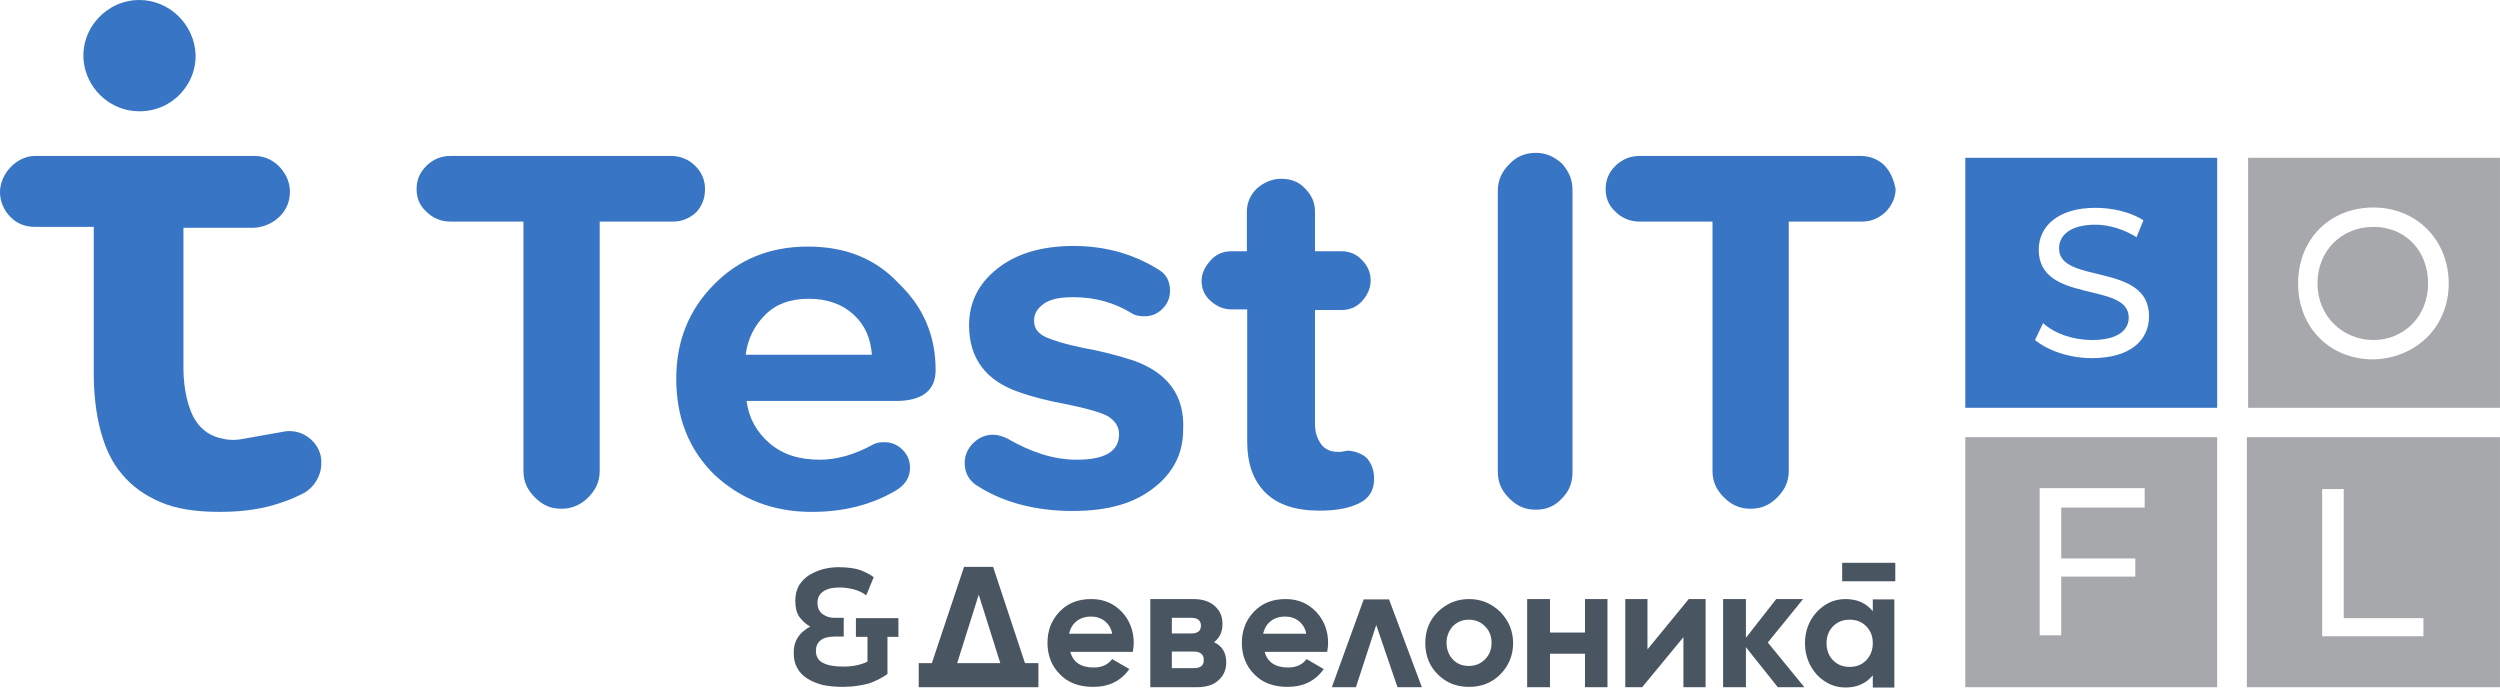<svg width="280" height="77" viewBox="0 0 280 77" fill="none" xmlns="http://www.w3.org/2000/svg">
<g clip-path="url(#clip0_1658_9648)">
<path d="M119.733 70.98C119.873 70.385 120.153 69.895 120.573 69.58C120.993 69.23 121.553 69.055 122.218 69.055C122.813 69.055 123.303 69.23 123.723 69.545C124.143 69.895 124.458 70.35 124.563 70.98H119.733ZM122.218 67.095C120.748 67.095 119.593 67.55 118.683 68.495C117.773 69.44 117.318 70.595 117.318 71.995C117.318 73.395 117.773 74.585 118.718 75.53C119.628 76.475 120.888 76.93 122.428 76.93C124.213 76.93 125.543 76.265 126.488 74.935L124.563 73.815C124.108 74.445 123.408 74.76 122.498 74.76C121.063 74.76 120.188 74.165 119.873 73.01H126.873C126.943 72.625 126.978 72.275 126.978 72.03C126.978 70.63 126.523 69.475 125.648 68.53C124.703 67.55 123.583 67.095 122.218 67.095ZM141.468 70.98C141.608 70.385 141.888 69.895 142.308 69.58C142.728 69.23 143.288 69.055 143.953 69.055C144.548 69.055 145.038 69.23 145.458 69.545C145.878 69.895 146.193 70.35 146.298 70.98H141.468ZM143.988 67.095C142.518 67.095 141.363 67.55 140.453 68.495C139.543 69.44 139.088 70.595 139.088 71.995C139.088 73.395 139.543 74.585 140.488 75.53C141.398 76.475 142.658 76.93 144.198 76.93C145.983 76.93 147.313 76.265 148.258 74.935L146.333 73.815C145.878 74.445 145.178 74.76 144.268 74.76C142.833 74.76 141.958 74.165 141.643 73.01H148.643C148.713 72.625 148.748 72.275 148.748 72.03C148.748 70.63 148.293 69.475 147.418 68.53C146.473 67.55 145.353 67.095 143.988 67.095ZM177.518 67.095V70.84H173.598V67.095H171.043V76.965H173.598V73.22H177.518V76.965H180.038V67.095H177.518ZM155.538 67.13H152.738L149.168 76.965H151.863L154.138 70L156.518 76.965H159.248L155.573 67.13H155.538ZM209.018 73.955C208.528 74.445 207.933 74.69 207.163 74.69C206.393 74.69 205.798 74.445 205.308 73.955C204.818 73.465 204.573 72.8 204.573 72.03C204.573 71.26 204.818 70.63 205.308 70.14C205.798 69.65 206.393 69.405 207.163 69.405C207.933 69.405 208.528 69.65 209.018 70.14C209.508 70.63 209.753 71.26 209.753 72.03C209.753 72.8 209.508 73.43 209.018 73.955ZM209.753 68.46C209.018 67.55 208.003 67.095 206.708 67.095C205.413 67.095 204.398 67.585 203.488 68.53C202.613 69.475 202.158 70.665 202.158 72.03C202.158 73.395 202.613 74.585 203.488 75.565C204.398 76.51 205.448 77 206.708 77C207.968 77 209.018 76.545 209.753 75.635V77H212.168V67.13H209.753V68.46ZM212.273 63.035H206.323V65.1H212.273V63.035ZM107.203 74.27L109.618 66.605L112.033 74.27H107.203ZM111.228 63.49H107.973L104.368 74.27H102.898V76.965H116.303V74.27H114.798L111.228 63.49ZM189.138 67.095L184.518 72.73V67.095H182.033V76.965H183.923L188.543 71.365V76.965H191.028V67.095H189.138ZM133.733 74.83H131.248V72.975H133.733C134.083 72.975 134.328 73.045 134.538 73.22C134.748 73.395 134.818 73.605 134.818 73.885C134.853 74.515 134.468 74.83 133.733 74.83ZM131.248 69.195H133.418C134.153 69.195 134.503 69.51 134.503 70.07C134.503 70.665 134.153 70.945 133.418 70.945H131.248V69.195ZM135.973 71.925C136.603 71.435 136.918 70.77 136.918 69.895C136.918 69.02 136.638 68.39 136.043 67.865C135.448 67.34 134.678 67.095 133.628 67.095H128.833V76.965H134.048C135.098 76.965 135.903 76.72 136.463 76.195C137.058 75.67 137.338 75.005 137.338 74.165C137.338 73.115 136.883 72.345 135.973 71.925ZM197.993 71.96L201.948 67.095H198.938L195.543 71.435V67.095H192.988V76.965H195.543V72.485L199.113 76.965H202.088L197.993 71.96ZM166.318 73.85C165.828 74.34 165.233 74.585 164.498 74.585C163.763 74.585 163.168 74.34 162.713 73.85C162.258 73.36 162.013 72.73 162.013 71.995C162.013 71.26 162.258 70.665 162.713 70.14C163.203 69.65 163.798 69.405 164.498 69.405C165.233 69.405 165.828 69.65 166.318 70.14C166.808 70.63 167.053 71.225 167.053 71.995C167.053 72.765 166.808 73.36 166.318 73.85ZM164.533 67.095C163.168 67.095 162.013 67.585 161.033 68.53C160.088 69.475 159.633 70.63 159.633 72.03C159.633 73.43 160.088 74.585 161.033 75.53C161.978 76.475 163.133 76.93 164.533 76.93C165.933 76.93 167.088 76.475 168.033 75.53C168.978 74.585 169.468 73.395 169.468 72.03C169.468 70.665 168.978 69.51 168.033 68.53C167.053 67.585 165.898 67.095 164.533 67.095ZM97.333 76.545C98.103 76.265 98.803 75.915 99.398 75.495V71.33H100.623V69.23H95.863V71.33H97.158V74.095C96.843 74.27 96.423 74.41 95.933 74.515C95.443 74.62 94.918 74.655 94.393 74.655C93.413 74.655 92.678 74.515 92.153 74.235C91.628 73.955 91.383 73.5 91.383 72.905C91.383 72.38 91.558 71.995 91.908 71.715C92.258 71.435 92.783 71.295 93.483 71.295H94.498V69.195H93.483C92.888 69.195 92.433 69.02 92.083 68.74C91.733 68.46 91.558 68.04 91.558 67.515C91.558 66.955 91.768 66.535 92.188 66.255C92.608 65.94 93.238 65.8 94.008 65.8C94.568 65.8 95.093 65.87 95.618 66.01C96.143 66.15 96.598 66.36 97.018 66.675L97.858 64.645C97.473 64.365 97.088 64.155 96.668 63.98C96.283 63.805 95.863 63.7 95.408 63.63C94.953 63.56 94.463 63.525 93.903 63.525C93.343 63.525 92.783 63.595 92.223 63.735C91.663 63.875 91.138 64.12 90.648 64.4C90.193 64.68 89.808 65.065 89.493 65.555C89.213 66.045 89.073 66.605 89.073 67.305C89.073 68.04 89.213 68.635 89.528 69.09C89.878 69.545 90.263 69.93 90.753 70.175C90.403 70.35 90.088 70.595 89.808 70.84C89.563 71.085 89.318 71.4 89.143 71.785C88.968 72.17 88.898 72.625 88.898 73.15C88.898 73.78 89.003 74.305 89.283 74.795C89.528 75.285 89.913 75.67 90.403 75.985C90.893 76.3 91.488 76.545 92.153 76.72C92.818 76.86 93.588 76.93 94.393 76.93C95.548 76.93 96.528 76.755 97.333 76.545Z" fill="#495561"/>
<path d="M211.086 18.552C210.421 17.887 209.476 17.467 208.426 17.467H183.611C182.596 17.467 181.721 17.817 180.951 18.552C180.181 19.287 179.831 20.162 179.831 21.177C179.831 22.192 180.181 23.032 180.951 23.732C181.616 24.397 182.561 24.817 183.611 24.817H191.801V52.747C191.801 53.937 192.221 54.847 193.096 55.722C193.936 56.562 194.881 56.982 196.071 56.982C197.261 56.982 198.206 56.562 199.046 55.722C199.886 54.882 200.341 53.937 200.341 52.747V24.817H208.531C209.546 24.817 210.421 24.467 211.191 23.732C211.856 23.067 212.311 22.122 212.311 21.177C212.101 20.162 211.786 19.322 211.086 18.552ZM172.026 17.117C170.836 17.117 169.821 17.537 169.051 18.377C168.211 19.217 167.756 20.162 167.756 21.352V52.852C167.756 54.042 168.176 54.952 169.051 55.827C169.926 56.702 170.836 57.087 172.026 57.087C173.216 57.087 174.161 56.667 174.931 55.827C175.771 54.987 176.121 54.042 176.121 52.852V21.282C176.121 20.092 175.701 19.182 174.931 18.307C174.056 17.537 173.146 17.117 172.026 17.117ZM151.061 50.472C150.991 50.472 150.816 50.472 150.536 50.542C150.256 50.612 150.011 50.612 149.871 50.612C149.101 50.612 148.436 50.367 147.981 49.772C147.561 49.177 147.281 48.512 147.281 47.497V34.722H150.256C151.201 34.722 151.971 34.372 152.566 33.707C153.161 33.042 153.511 32.272 153.511 31.432C153.511 30.487 153.161 29.752 152.566 29.157C151.971 28.492 151.201 28.142 150.256 28.142H147.281V23.732C147.281 22.717 146.931 21.877 146.161 21.107C145.461 20.337 144.551 20.022 143.501 20.022C142.451 20.022 141.541 20.442 140.771 21.107C140.001 21.877 139.651 22.717 139.651 23.732V28.142H137.901C136.956 28.142 136.186 28.492 135.591 29.157C134.996 29.822 134.576 30.592 134.576 31.432C134.576 32.377 134.926 33.112 135.591 33.707C136.256 34.302 137.026 34.652 137.901 34.652H139.686V49.387C139.686 51.942 140.351 53.797 141.716 55.162C143.081 56.527 145.111 57.192 147.771 57.192C149.311 57.192 150.571 57.017 151.691 56.597C153.126 56.072 153.896 55.162 153.896 53.622C153.896 52.677 153.651 52.012 153.126 51.347C152.671 50.892 151.971 50.577 151.061 50.472ZM126.981 40.392C125.196 39.797 123.236 39.307 121.276 38.957C119.246 38.537 117.881 38.117 117.006 37.697C116.166 37.277 115.816 36.682 115.816 35.912C115.816 35.072 116.236 34.477 117.006 33.952C117.846 33.427 118.896 33.287 120.261 33.287C122.641 33.287 124.776 33.882 126.736 35.072C127.086 35.317 127.576 35.422 128.171 35.422C128.941 35.422 129.606 35.177 130.201 34.582C130.796 33.987 131.041 33.322 131.041 32.552C131.041 31.362 130.516 30.592 129.606 30.102C126.876 28.422 123.726 27.547 120.226 27.547C116.726 27.547 113.821 28.387 111.686 30.102C109.551 31.782 108.536 33.917 108.536 36.437C108.536 40.147 110.426 42.632 114.066 43.892C115.501 44.417 117.391 44.907 119.701 45.327C121.731 45.747 123.201 46.167 124.041 46.587C124.881 47.112 125.336 47.777 125.336 48.617C125.336 50.577 123.726 51.487 120.576 51.487C118.021 51.487 115.466 50.647 112.806 49.107C112.281 48.862 111.791 48.687 111.196 48.687C110.356 48.687 109.586 49.037 108.991 49.632C108.396 50.227 108.046 50.997 108.046 51.837C108.046 53.027 108.571 53.937 109.656 54.532C112.631 56.387 116.236 57.227 120.156 57.227C124.076 57.227 126.981 56.387 129.186 54.672C131.391 52.992 132.511 50.787 132.511 48.162C132.721 44.382 130.831 41.757 126.981 40.392ZM83.511 39.727C83.756 37.942 84.456 36.507 85.716 35.247C86.906 34.057 88.516 33.462 90.581 33.462C92.646 33.462 94.326 34.057 95.621 35.247C96.916 36.437 97.511 37.942 97.651 39.727H83.511ZM90.476 27.617C86.206 27.617 82.706 29.052 79.906 31.922C77.106 34.792 75.741 38.257 75.741 42.422C75.741 46.832 77.176 50.367 80.011 53.167C82.916 55.862 86.486 57.332 90.931 57.332C94.431 57.332 97.581 56.562 100.311 54.952C101.326 54.357 101.921 53.517 101.921 52.397C101.921 51.627 101.676 50.962 101.081 50.367C100.486 49.772 99.786 49.527 99.051 49.527C98.526 49.527 98.036 49.597 97.616 49.877C95.726 50.892 93.766 51.487 91.806 51.487C89.496 51.487 87.641 50.892 86.171 49.632C84.736 48.372 83.861 46.832 83.616 44.907H100.346C103.321 44.907 104.791 43.717 104.791 41.442C104.791 37.627 103.426 34.407 100.696 31.782C98.001 28.877 94.571 27.617 90.476 27.617ZM78.961 21.177C78.961 20.162 78.611 19.322 77.841 18.552C77.176 17.887 76.231 17.467 75.181 17.467H50.436C49.421 17.467 48.546 17.817 47.776 18.552C47.006 19.322 46.656 20.162 46.656 21.177C46.656 22.192 47.006 23.032 47.776 23.732C48.441 24.397 49.386 24.817 50.436 24.817H58.626V52.747C58.626 53.937 59.046 54.847 59.921 55.722C60.796 56.597 61.706 56.982 62.896 56.982C64.016 56.982 65.031 56.562 65.871 55.722C66.711 54.882 67.166 53.937 67.166 52.747V24.817H75.356C76.371 24.817 77.246 24.467 78.016 23.732C78.646 23.032 78.961 22.192 78.961 21.177Z" fill="#3875C5"/>
<path d="M35.98 51.94C35.98 53.27 35.21 54.565 34.02 55.23C33.18 55.65 32.41 56 31.64 56.245C29.575 56.98 27.3 57.33 24.64 57.33C21.98 57.33 19.775 57.015 17.99 56.245C16.205 55.475 14.77 54.46 13.65 53.095C12.565 51.835 11.795 50.225 11.27 48.265C10.745 46.305 10.5 44.1 10.5 41.825V25.41H3.92C2.905 25.41 1.96 25.095 1.19 24.325C0.42 23.555 0 22.54 0 21.525C0 19.425 1.89 17.465 3.92 17.465H28.56C29.75 17.465 30.87 18.06 31.64 19.075C32.48 20.195 32.655 21.455 32.305 22.645C31.78 24.325 30.1 25.515 28.21 25.515H20.545V41.265C20.545 43.54 21.07 45.85 21.91 47.11C22.61 48.195 23.625 48.895 24.99 49.14C25.69 49.315 26.46 49.315 27.3 49.14L31.64 48.37C32.41 48.195 33.18 48.3 33.775 48.545C35.14 49.14 36.085 50.47 35.98 51.94ZM15.61 0C11.935 0 8.96 3.22 9.38 6.93C9.73 9.8 12.04 12.11 14.91 12.425C18.76 12.845 21.91 9.87 21.91 6.23C21.84 2.8 19.005 0 15.61 0Z" fill="#3875C5"/>
<path d="M234.288 40.111C231.733 40.111 229.318 39.236 227.918 38.081L228.828 36.191C230.088 37.346 232.153 38.081 234.323 38.081C237.263 38.081 238.418 36.926 238.418 35.561C238.418 31.501 228.338 34.056 228.338 27.966C228.338 25.446 230.368 23.276 234.708 23.276C236.633 23.276 238.663 23.766 240.063 24.676L239.293 26.566C237.893 25.691 236.213 25.166 234.708 25.166C231.908 25.166 230.613 26.321 230.613 27.826C230.613 31.886 240.693 29.331 240.693 35.421C240.693 38.081 238.628 40.111 234.288 40.111ZM220.113 17.676V45.676H248.323V17.676H220.113Z" fill="#3875C5"/>
<path d="M274.258 31.746C274.258 26.916 270.688 23.241 265.823 23.241C260.958 23.241 257.388 26.776 257.388 31.746C257.388 36.716 260.958 40.251 265.823 40.251C270.688 40.111 274.258 36.541 274.258 31.746ZM279.998 17.676V45.676H251.788V17.676H279.998ZM271.948 31.746C271.948 35.421 269.253 38.081 265.823 38.081C262.393 38.081 259.558 35.421 259.558 31.746C259.558 28.071 262.253 25.411 265.823 25.411C269.393 25.411 271.948 28.071 271.948 31.746ZM271.458 71.261H260.083V54.776H262.498V69.231H271.423V71.261H271.458ZM251.648 48.966V76.966H279.998V48.966H251.648ZM240.168 56.841H230.858V62.546H239.153V64.576H230.858V71.156H228.443V54.671H240.203V56.841H240.168ZM220.113 48.966V76.966H248.323V48.966H220.113Z" fill="#A6A8AB"/>
</g>
<defs>
<clipPath id="clip0_1658_9648">
<rect width="280" height="77" fill="white"/>
</clipPath>
</defs>
</svg>
